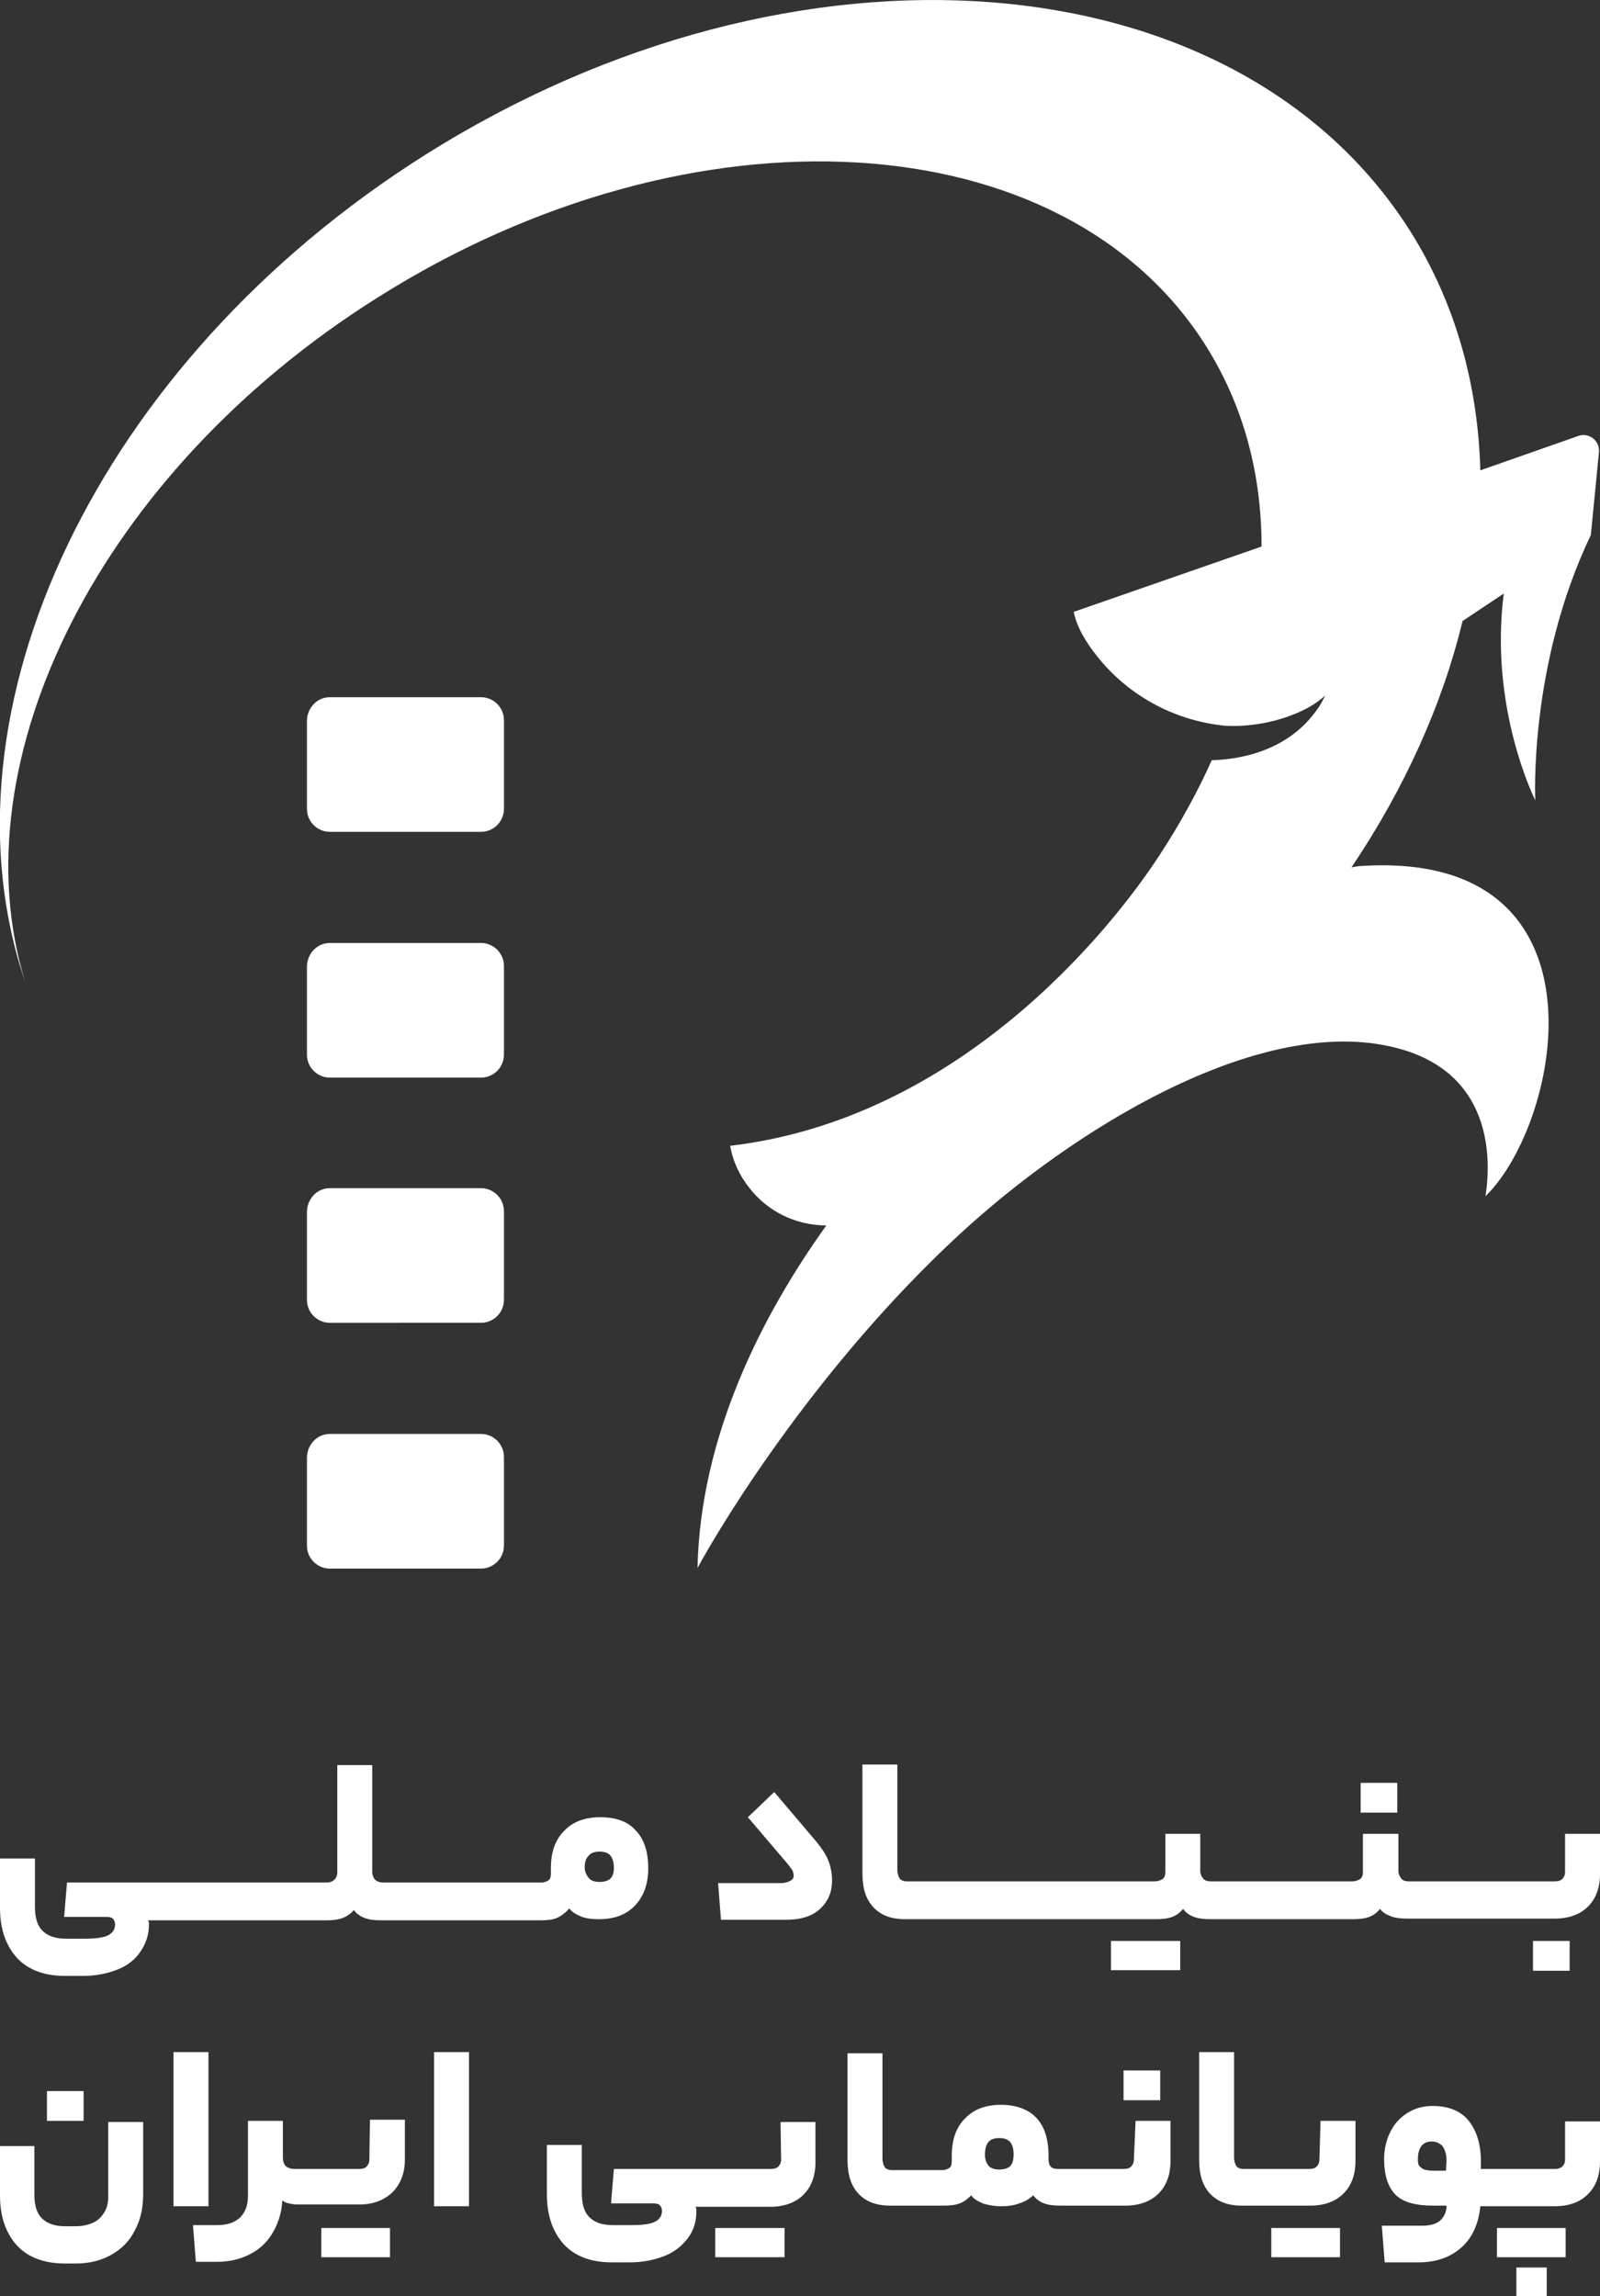 <?xml version="1.0" encoding="utf-8"?>
<!-- Generator: Adobe Illustrator 28.3.0, SVG Export Plug-In . SVG Version: 6.00 Build 0)  -->
<svg version="1.1" id="Layer_2_00000110435036589844995710000003561257732516740770_"
	 xmlns="http://www.w3.org/2000/svg" xmlns:xlink="http://www.w3.org/1999/xlink" x="0px" y="0px" viewBox="0 0 279.4 400.8"
	 style="enable-background:new 0 0 279.4 400.8;" xml:space="preserve">
<rect x="0" y="0" width="279.4" height="400.8" fill="#333333" stroke="none"/>
<style type="text/css">
	.st0{fill:#FFFFFF;}
</style>
<g id="Layer_1-2">
	<g>
		<g>
			<path class="st0" d="M275.6,76.1l-17.1,6c-0.4-14.9-4.3-29.1-12.2-41.7C215.9-7.7,138.9-13.7,74.3,27
				C16.7,63.3-11.6,124.5,4.4,171.4C-7.5,132.9,17.3,82.5,66,51.9C121,17.2,185.8,21,210.6,60.4c6.6,10.5,9.7,22.4,9.7,35
				l-32.8,11.4c0.5,2.5,2,5.2,4.2,7.9c5.7,7.1,13.9,11.2,22.4,12l0,0h0.1c7.1,0.3,14.1-2.3,17.2-5.3c-0.5,1.1-1.2,2.3-2.2,3.5
				c-3,3.8-8.6,7.5-17.6,7.8c-2.5,5.6-5.6,11.2-9.2,16.7c-8.3,12.7-34.7,45.9-74.9,50.6c0.5,2.8,1.7,5.3,3.4,7.4
				c3.1,4,8,6.5,13.4,6.5l0,0l0,0c-11.4,15.9-22,36.9-22.5,59.8c4.9-9,21.5-35.8,45.6-58.1c20-18.5,51.8-38,75.1-33
				c18.4,3.9,17.9,19.9,16.9,26.2c13.3-12.9,22.8-60.9-22.3-57.6c0,0-0.4,0.1-1.1,0.2c9.3-13.8,15.9-28.5,19.4-43l7.2-4.8
				c-2.6,20.1,5.5,36.1,5.5,36.1s-1.2-23.6,9.7-46.3l0,0l0,0l1.4-14.3C279.5,77,277.5,75.4,275.6,76.1L275.6,76.1z"/>
			<g>
				<path class="st0" d="M57.6,121.7h26.4c2.2,0,4,1.8,4,4v15.5c0,2.2-1.8,4-4,4H57.6c-2.2,0-4-1.8-4-4v-15.5
					C53.7,123.5,55.4,121.7,57.6,121.7z"/>
				<path class="st0" d="M57.6,164.6h26.4c2.2,0,4,1.8,4,4v15.5c0,2.2-1.8,4-4,4H57.6c-2.2,0-4-1.8-4-4v-15.5
					C53.7,166.4,55.4,164.6,57.6,164.6z"/>
				<path class="st0" d="M57.6,207.4h26.4c2.2,0,4,1.8,4,4v15.5c0,2.2-1.8,4-4,4H57.6c-2.2,0-4-1.8-4-4v-15.5
					C53.7,209.2,55.4,207.4,57.6,207.4z"/>
				<path class="st0" d="M57.6,250.3h26.4c2.2,0,4,1.8,4,4v15.5c0,2.2-1.8,4-4,4H57.6c-2.2,0-4-1.8-4-4v-15.5
					C53.7,252.1,55.4,250.3,57.6,250.3z"/>
			</g>
		</g>
		<g>
			<path class="st0" d="M99.4,333.1c0.4,0.6,1.1,1,2,1.4s2,0.5,3.2,0.5c2.7,0,4.8-0.8,6.3-2.4c1.5-1.6,2.3-3.7,2.3-6.5
				s-0.7-5.1-2.2-6.6c-1.4-1.6-3.5-2.3-6.2-2.3s-4.8,0.8-6.3,2.4c-1.6,1.6-2.3,3.8-2.3,6.5v0.9c0,0.6-0.1,1-0.4,1.2
				s-0.7,0.4-1.3,0.4H66.9c-0.6,0-1.1-0.2-1.4-0.5s-0.5-0.8-0.5-1.5v-18.5h-6.1v18.7c0,0.6-0.2,1-0.5,1.3c-0.3,0.3-0.8,0.5-1.4,0.5
				H11.7l-0.5,6h7.3c0.6,0,1,0.1,1.2,0.3s0.4,0.6,0.4,1c0,0.8-0.4,1.5-1.2,1.9s-2.1,0.6-4,0.6h-3.4c-1.9,0-3.2-0.5-4.1-1.4
				s-1.3-2.3-1.3-4.2v-8.4H0v8.6c0,3.7,1,6.6,3,8.8c2,2.1,4.8,3.1,8.4,3.1h3.1c2.2,0,4.2-0.4,6-1.1s3.1-1.8,4-3.1s1.5-2.9,1.5-4.6
				c0-0.2,0-0.4,0-0.5c0-0.2-0.1-0.3-0.2-0.4h31.2c1.1,0,2-0.1,2.8-0.4s1.5-0.8,2-1.4c0.4,0.6,1.1,1.1,1.9,1.4
				c0.8,0.3,1.8,0.4,2.9,0.4h27.7c1.2,0,2.2-0.1,2.9-0.4S98.9,333.8,99.4,333.1L99.4,333.1z M102.8,323.9c0.4-0.5,1.1-0.7,1.9-0.7
				s1.5,0.2,1.9,0.7c0.4,0.5,0.6,1.2,0.6,2.1c0,0.9-0.2,1.5-0.6,1.9s-1.1,0.6-1.9,0.6s-1.5-0.2-1.9-0.7s-0.7-1.1-0.7-1.9
				C102.1,325.1,102.3,324.4,102.8,323.9z"/>
			<path class="st0" d="M142.5,321.4l-7.3-8.6l-4.6,4.4l6.9,8.1c0.4,0.5,0.7,0.9,0.9,1.2c0.1,0.3,0.2,0.6,0.2,0.9
				c0,0.4-0.2,0.7-0.6,0.9c-0.4,0.2-0.9,0.4-1.6,0.4h-11l0.5,6.4h11.4c2.5,0,4.5-0.6,5.9-1.9s2.1-2.9,2.1-5c0-1.1-0.2-2.2-0.6-3.3
				S143.5,322.6,142.5,321.4L142.5,321.4z"/>
			<polygon class="st0" points="199.9,338.8 194,338.8 194,343.9 199.9,343.9 200.2,343.9 206.1,343.9 206.1,338.8 200.2,338.8 			
				"/>
			<path class="st0" d="M242.9,334.5c0.8,0.3,1.8,0.4,2.9,0.4h25.7c2.4,0,4.4-0.7,5.8-2.1c1.4-1.4,2.1-3.3,2.1-5.7v-7h-6.1v6.7
				c0,0.5-0.2,0.9-0.5,1.2s-0.8,0.4-1.3,0.4h-25.4c-0.6,0-1.1-0.1-1.4-0.5s-0.5-0.8-0.5-1.3v-6.5H238v6.7c0,0.6-0.2,1-0.5,1.2
				s-0.8,0.4-1.4,0.4h-24.6c-0.6,0-1.1-0.1-1.4-0.5s-0.5-0.8-0.5-1.3v-6.5h-6.1v6.7c0,0.6-0.2,1-0.5,1.2s-0.8,0.4-1.4,0.4h-43.2
				c-0.6,0-1.1-0.2-1.3-0.5s-0.4-0.9-0.4-1.5v-18.4h-6.1V327c0,2.6,0.6,4.5,1.9,5.9s3.1,2.1,5.6,2.1h43.7c1.2,0,2.1-0.1,2.9-0.4
				s1.4-0.8,1.9-1.4c0.5,0.7,1.1,1.1,1.9,1.4s1.8,0.4,2.9,0.4h24.8c1.2,0,2.1-0.1,2.9-0.4s1.4-0.8,1.9-1.4
				C241.4,333.8,242.1,334.2,242.9,334.5L242.9,334.5z"/>
			<rect x="237.6" y="311.2" class="st0" width="6.4" height="5.2"/>
			<rect x="267.7" y="338.8" class="st0" width="6.4" height="5.2"/>
			<rect x="8.2" y="365" class="st0" width="6.4" height="5.2"/>
			<path class="st0" d="M18.9,383.4c0,1.1-0.2,2-0.7,2.8s-1.1,1.4-2,1.8c-0.9,0.4-1.9,0.6-3.1,0.6h-1.7c-1.9,0-3.2-0.5-4.1-1.4
				s-1.3-2.3-1.3-4.2v-8.4H0v8.6c0,3.7,1,6.6,3,8.8c2,2.1,4.8,3.1,8.4,3.1h1.8c2.4,0,4.4-0.5,6.2-1.5s3.2-2.4,4.1-4.2
				c1-1.8,1.5-3.9,1.5-6.4v-12.6h-6.1L18.9,383.4L18.9,383.4z"/>
			<rect x="30.3" y="358.2" class="st0" width="6.1" height="26.9"/>
			<path class="st0" d="M64.5,377c0,0.5-0.2,0.9-0.5,1.2s-0.8,0.4-1.3,0.4H51.5c-0.7,0-1.3-0.2-1.6-0.5c-0.3-0.3-0.5-0.8-0.5-1.5
				v-6.4h-6.1v13.1c0,1.7-0.5,2.9-1.4,3.8c-1,0.9-2.3,1.3-4,1.3h-4.2l0.5,6.4H38c2.2,0,4.1-0.5,5.8-1.4c1.7-0.9,3-2.2,3.9-3.8
				s1.5-3.4,1.6-5.5v0c0.3,0.2,0.6,0.4,1.1,0.5s0.9,0.2,1.4,0.2h10.9c2.4,0,4.3-0.7,5.8-2.1c1.4-1.4,2.2-3.3,2.2-5.7v-7h-6.1
				L64.5,377L64.5,377z"/>
			<polygon class="st0" points="62,388.9 56.1,388.9 56.1,394 62,394 62.2,394 68.1,394 68.1,388.9 62.2,388.9 			"/>
			<rect x="75.8" y="358.2" class="st0" width="6.1" height="26.9"/>
			<path class="st0" d="M136.4,377c0,0.5-0.2,0.9-0.5,1.2s-0.8,0.4-1.3,0.4h-27.4l-0.5,6h7.3c0.6,0,1,0.1,1.2,0.3s0.4,0.6,0.4,1
				c0,0.8-0.4,1.5-1.2,1.9s-2.1,0.6-4,0.6H107c-1.9,0-3.2-0.5-4.1-1.4s-1.3-2.3-1.3-4.2v-8.4h-6.1v8.6c0,3.7,1,6.6,3,8.8
				c2,2.1,4.8,3.1,8.4,3.1h3.1c2.2,0,4.2-0.4,6-1.1s3.1-1.8,4.1-3.1s1.5-2.9,1.5-4.6c0-0.2,0-0.4,0-0.5c0-0.2-0.1-0.3-0.2-0.4h13.1
				c2.4,0,4.4-0.7,5.8-2.1c1.4-1.4,2.1-3.3,2.1-5.7v-7h-6.1L136.4,377L136.4,377z"/>
			<polygon class="st0" points="130.8,388.9 124.9,388.9 124.9,394 130.8,394 131.1,394 137,394 137,388.9 131.1,388.9 			"/>
			<rect x="196.2" y="361.4" class="st0" width="6.4" height="5.2"/>
			<path class="st0" d="M198,377c0,0.5-0.2,0.9-0.5,1.2s-0.8,0.4-1.3,0.4h-11.4c-0.6,0-1-0.1-1.3-0.4s-0.4-0.8-0.4-1.4v-0.5
				c0-2.9-0.7-5.1-2.1-6.6s-3.5-2.3-6.2-2.3s-4.8,0.8-6.3,2.4c-1.6,1.6-2.3,3.8-2.3,6.5v0.9c0,0.6-0.1,1-0.4,1.2s-0.7,0.4-1.3,0.4
				h-8.7c-0.6,0-1.1-0.2-1.3-0.5s-0.4-0.9-0.4-1.5v-18.4h-6.1V377c0,2.6,0.6,4.5,1.9,5.9s3.1,2.1,5.6,2.1h9.2c1.2,0,2.1-0.1,2.9-0.4
				s1.4-0.8,2-1.4c0.4,0.6,1.1,1,2,1.4c0.9,0.3,2,0.5,3.2,0.5c1.1,0,2.2-0.1,3.2-0.5c1-0.3,1.8-0.8,2.4-1.4c0.5,0.6,1.1,1.1,1.9,1.4
				s1.8,0.4,2.9,0.4h11.3c2.4,0,4.4-0.7,5.8-2.1c1.4-1.4,2.1-3.3,2.1-5.7v-7h-6.1L198,377L198,377z M176.4,378.1
				c-0.4,0.4-1.1,0.6-1.9,0.6s-1.5-0.2-1.9-0.7s-0.6-1.1-0.6-1.9c0-1,0.2-1.7,0.6-2.2s1.1-0.7,1.9-0.7s1.5,0.2,1.9,0.7
				c0.4,0.5,0.6,1.2,0.6,2.1C177,377.1,176.8,377.7,176.4,378.1L176.4,378.1z"/>
			<polygon class="st0" points="227.9,388.9 222,388.9 222,394 227.9,394 228.1,394 234,394 234,388.9 228.1,388.9 			"/>
			<path class="st0" d="M230.4,377c0,0.5-0.2,0.9-0.5,1.2s-0.8,0.4-1.3,0.4h-11.4c-0.6,0-1.1-0.2-1.3-0.5s-0.4-0.9-0.4-1.5v-18.4
				h-6.1V377c0,2.6,0.6,4.5,1.9,5.9s3.1,2.1,5.6,2.1h11.9c2.4,0,4.4-0.7,5.8-2.1c1.4-1.4,2.1-3.3,2.1-5.7v-7h-6.1L230.4,377
				L230.4,377z"/>
			<rect x="264.8" y="395.8" class="st0" width="5.3" height="5"/>
			<polygon class="st0" points="267.3,388.9 261.4,388.9 261.4,394 267.3,394 267.5,394 273.4,394 273.4,388.9 267.5,388.9 			"/>
			<path class="st0" d="M273.3,370.3v6.7c0,0.5-0.2,0.9-0.5,1.2c-0.4,0.3-0.8,0.4-1.3,0.4h-12.9v-1.4c0-3-0.8-5.4-2.2-7.1
				s-3.6-2.5-6.2-2.5c-1.7,0-3.1,0.4-4.4,1.2c-1.3,0.8-2.3,1.9-3,3.3s-1.1,3-1.1,4.8c0,2.8,0.7,4.9,2,6.2c1.3,1.3,3.5,1.9,6.6,1.9
				h2.3c0,1.1-0.4,1.9-1.1,2.6c-0.7,0.6-1.8,0.9-3.1,0.9h-7.1l0.5,6.4h5.9c3.1,0,5.6-0.9,7.5-2.6c1.9-1.7,3-4.1,3.3-7.2h13
				c2.5,0,4.4-0.7,5.8-2.1c1.4-1.4,2.1-3.3,2.1-5.7v-7L273.3,370.3L273.3,370.3z M252.5,378.9h-2.2c-0.7,0-1.2-0.1-1.6-0.2
				c-0.4-0.2-0.7-0.4-0.9-0.7s-0.2-0.7-0.2-1.2c0-0.9,0.2-1.6,0.6-2.2c0.4-0.5,1-0.8,1.8-0.8s1.4,0.3,1.9,0.8
				c0.4,0.6,0.7,1.4,0.7,2.5L252.5,378.9L252.5,378.9z"/>
		</g>
	</g>
</g>
</svg>

